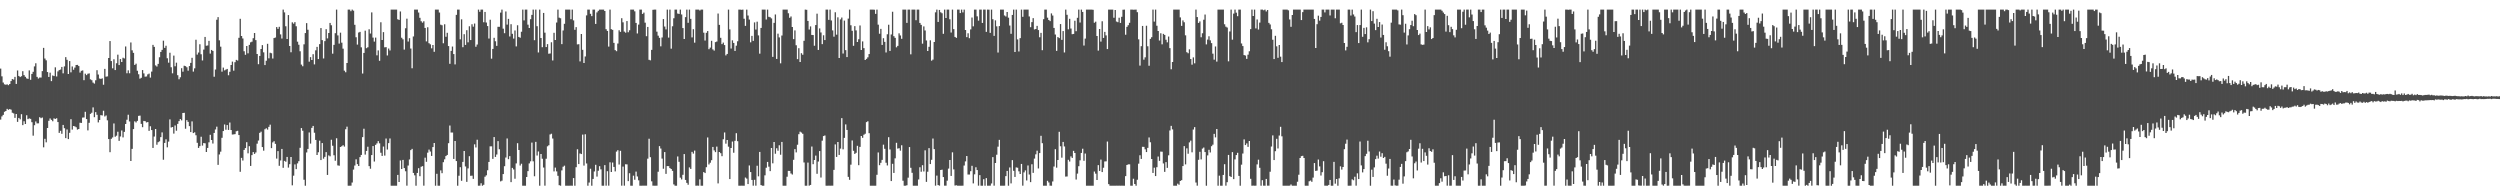 <?xml version="1.0" encoding="UTF-8"?>
<svg xmlns="http://www.w3.org/2000/svg" width="1920" height="150">
  <path d="M0 52.686h1v39.169H0zM1 58.604h1v30.770H1zM2 63.372h1v24.858H2zM3 64.780h1v21.086H3zM4 65.097h1v20.135H4zM5 64.758h1v18.840H5zM6 65.408h1v18.920H6zM7 64.496h1v19.245H7zM8 62.270h1v21.941H8zM9 60.736h1v25.856H9zM10 61.147h1v25.947H10zM11 59.048h1v31.473H11zM12 64.486h1v23.052H12zM13 54.112h1v39.507H13zM14 58.316h1v32.246H14zM15 59.165h1v32.471H15zM16 58.539h1v29.152H16zM17 54.687h1v41.423H17zM18 57.704h1v35.425H18zM19 59.005h1v36.212H19zM20 60.194h1v28.352H20zM21 60.557h1v30.924H21zM22 54.062h1v36.874H22zM23 61.307h1v29.980H23zM24 56.801h1v37.048H24zM25 55.161h1v49.046H25zM26 50.975h1v45.203H26zM27 48.597h1v44.671H27zM28 59.017h1v35.739H28zM29 60.325h1v34.385H29zM30 59.534h1v30.491H30zM31 59.529h1v31.242H31zM32 54.638h1v35.633H32zM33 36.764h1v76.366H33zM34 44.940h1v61.648H34zM35 46.357h1v62.979H35zM36 55.343h1v42.957H36zM37 59.107h1v33.675H37zM38 55.803h1v35.164H38zM39 62.326h1v29.717H39zM40 57.981h1v35.173H40zM41 58.439h1v32.486H41zM42 51.717h1v39.605H42zM43 58.735h1v32.093H43zM44 54.832h1v38.908H44zM45 53.804h1v48.226H45zM46 53.413h1v47.018H46zM47 51.419h1v51.326H47zM48 56.309h1v39.655H48zM49 50.994h1v47.463H49zM50 43.900h1v62.179H50zM51 45.946h1v53.471H51zM52 56.837h1v49.991H52zM53 46.888h1v55.098H53zM54 55.529h1v36.035H54zM55 51.040h1v48.476H55zM56 53.543h1v43.205H56zM57 51.928h1v45.137H57zM58 49.923h1v47.806H58zM59 49.801h1v49.734H59zM60 50.729h1v48.336H60zM61 55.757h1v38.491H61zM62 54.385h1v40.037H62zM63 54.087h1v36.239H63zM64 61.594h1v28.599H64zM65 56.588h1v29.288H65zM66 57.726h1v33.723H66zM67 56.616h1v43.532H67zM68 56.358h1v37.961H68zM69 60.937h1v26.513H69zM70 61.592h1v24.963H70zM71 63.456h1v19.025H71zM72 64.201h1v25.826H72zM73 61.666h1v24.453H73zM74 53.924h1v34.241H74zM75 57.259h1v36.746H75zM76 60.335h1v31.823H76zM77 60.626h1v27.777H77zM78 60.179h1v28.519H78zM79 65.060h1v19.964H79zM80 52.902h1v36.549H80zM81 58.880h1v29.782H81zM82 58.684h1v33.733H82zM83 44.551h1v62.230H83zM84 31.537h1v85.345H84zM85 46.890h1v59.693H85zM86 52.472h1v53.106H86zM87 45.503h1v49.343H87zM88 53.799h1v51.209H88zM89 48.566h1v55.602H89zM90 41.961h1v59.215H90zM91 49.947h1v58.248H91zM92 45.354h1v59.467H92zM93 47.615h1v52.594H93zM94 44.323h1v61.191H94zM95 44.885h1v56.393H95zM96 35.668h1v59.588H96zM97 56.283h1v35.691H97zM98 54.038h1v34.058H98zM99 56.276h1v37.024H99zM100 32.595h1v91.035H100zM101 38.672h1v75.634H101zM102 40.579h1v58.570H102zM103 49.876h1v43.325H103zM104 48.883h1v45.154H104zM105 54.336h1v38.476H105zM106 57.019h1v31.961H106zM107 60.416h1v28.386H107zM108 59.754h1v35.379H108zM109 53.835h1v43.878H109zM110 56.362h1v36.537H110zM111 58.900h1v34.198H111zM112 58.721h1v35.354H112zM113 57.149h1v36.620H113zM114 56.550h1v43.957H114zM115 59.601h1v37.386H115zM116 54.988h1v44.924H116zM117 34.443h1v79.151H117zM118 36.018h1v68.814H118zM119 50.202h1v48.852H119zM120 51.115h1v60.030H120zM121 49.035h1v60.165H121zM122 43.982h1v64.575H122zM123 39.905h1v65.398H123zM124 38.300h1v63.374H124zM125 31.248h1v91.433H125zM126 36.744h1v73.016H126zM127 35.120h1v71.908H127zM128 44.766h1v68.394H128zM129 48.137h1v60.591H129zM130 40.514h1v51.186H130zM131 51.654h1v46.279H131zM132 56.315h1v41.202H132zM133 42.710h1v59.895H133zM134 50.883h1v45.469H134zM135 48.120h1v52.287H135zM136 57.736h1v37.377H136zM137 60.866h1v32.146H137zM138 59.317h1v32.125H138zM139 52.366h1v40.104H139zM140 55.031h1v31.728H140zM141 50.476h1v36.165H141zM142 50.782h1v48.094H142zM143 51.649h1v40.615H143zM144 54.288h1v39.328H144zM145 50.735h1v46.127H145zM146 48.284h1v53.143H146zM147 44.366h1v48.883H147zM148 54.981h1v47.212H148zM149 52.489h1v49.135H149zM150 30.520h1v73.357H150zM151 41.920h1v67.755H151zM152 40.349h1v73.282H152zM153 34.012h1v78.239H153zM154 41.691h1v63.307H154zM155 46.433h1v65.407H155zM156 38.114h1v71.767H156zM157 28.371h1v81.684H157zM158 35.114h1v81.636H158zM159 34.895h1v78.739H159zM160 31.383h1v77.941H160zM161 41.172h1v62.343H161zM162 38.343h1v69.159H162zM163 39.103h1v71.129H163zM164 58.921h1v43.175H164zM165 53.426h1v45.994H165zM166 15.167h1v82.128H166zM167 13.165h1v113.442H167zM168 30.980h1v87.669H168zM169 35.824h1v80.649H169zM170 55.033h1v50.790H170zM171 51.936h1v48.740H171zM172 54.042h1v41.542H172zM173 53.454h1v46.167H173zM174 52.952h1v43.097H174zM175 57.809h1v41.982H175zM176 55.119h1v39.007H176zM177 49.925h1v49.932H177zM178 47.307h1v56.028H178zM179 54.278h1v48.951H179zM180 47.783h1v55.251H180zM181 45.989h1v54.828H181zM182 46.483h1v53.975H182zM183 29.045h1v74.705H183zM184 14.462h1v117.505H184zM185 27.636h1v93.607H185zM186 29.562h1v93.706H186zM187 39.352h1v75.773H187zM188 42.065h1v71.656H188zM189 35.330h1v73.892H189zM190 40.965h1v76.778H190zM191 34.456h1v77.813H191zM192 32.486h1v94.947H192zM193 32.000h1v87.138H193zM194 29.355h1v87.447H194zM195 25.329h1v92.908H195zM196 30.807h1v86.265H196zM197 41.457h1v68.901H197zM198 49.284h1v58.629H198zM199 42.938h1v59.080H199zM200 37.621h1v63.509H200zM201 34.670h1v78.272H201zM202 40.188h1v75.539H202zM203 49.971h1v49.280H203zM204 46.635h1v51.896H204zM205 33.626h1v65.885H205zM206 44.817h1v52.606H206zM207 40.516h1v55.253H207zM208 40.912h1v72.879H208zM209 44.967h1v64.389H209zM210 29.226h1v79.228H210zM211 28.814h1v81.657H211zM212 20.778h1v101.025H212zM213 22.173h1v93.876H213zM214 20.575h1v106.750H214zM215 26.396h1v96.845H215zM216 29.617h1v84.767H216zM217 7.382h1v121.501H217zM218 9.513h1v114.041H218zM219 20.147h1v104.049H219zM220 29.968h1v90.552H220zM221 11.573h1v117.124H221zM222 35.305h1v90.806H222zM223 40.119h1v80.442H223zM224 17.170h1v125.157H224zM225 18.164h1v116.754H225zM226 16.999h1v109.235H226zM227 20.162h1v109.725H227zM228 31.978h1v93.537H228zM229 34.331h1v89.461H229zM230 39.351h1v74.181H230zM231 49.629h1v48.714H231zM232 50.880h1v49.533H232zM233 34.063h1v103.995H233zM234 25.373h1v117.245H234zM235 17.790h1v99.308H235zM236 22.847h1v91.544H236zM237 47.354h1v54.359H237zM238 43.869h1v66.435H238zM239 46.097h1v52.092H239zM240 41.619h1v55.123H240zM241 49.446h1v52.478H241zM242 38.657h1v68.798H242zM243 35.994h1v83.058H243zM244 45.339h1v71.602H244zM245 33.914h1v74.094H245zM246 21.572h1v101.368H246zM247 30.819h1v79.031H247zM248 44.882h1v76.989H248zM249 31.613h1v88.885H249zM250 22.449h1v94.413H250zM251 29.508h1v104.866H251zM252 25.365h1v94.001H252zM253 17.612h1v102.465H253zM254 19.399h1v87.928H254zM255 41.223h1v70.704H255zM256 34.451h1v84.796H256zM257 25.504h1v97.925H257zM258 7.382h1v98.797H258zM259 27.201h1v99.820H259zM260 33.485h1v93.805H260zM261 25.106h1v87.770H261zM262 32.764h1v79.562H262zM263 37.388h1v74.133H263zM264 54.294h1v58.311H264zM265 55.485h1v43.794H265zM266 48.390h1v48.882H266zM267 7.382h1v135.236H267zM268 7.382h1v135.236H268zM269 8.619h1v133.999H269zM270 7.382h1v132.812H270zM271 8.213h1v122.017H271zM272 19.068h1v108.086H272zM273 28.637h1v93.713H273zM274 34.271h1v91.790H274zM275 24.969h1v102.511H275zM276 24.483h1v96.171H276zM277 36.349h1v82.659H277zM278 56.495h1v48.812H278zM279 40.671h1v58.195H279zM280 23.532h1v95.225H280zM281 37.017h1v78.887H281zM282 36.285h1v76.415H282zM283 22.466h1v105.103H283zM284 25.728h1v103.856H284zM285 9.504h1v109.594H285zM286 28.871h1v83.310H286zM287 31.959h1v92.083H287zM288 28.902h1v82.343H288zM289 42.513h1v67.600H289zM290 38.702h1v69.692H290zM291 46.674h1v63.388H291zM292 17.121h1v100.179H292zM293 30.698h1v89.037H293zM294 24.689h1v87.823H294zM295 36.336h1v83.141H295zM296 36.210h1v70.202H296zM297 42.579h1v72.274H297zM298 37.262h1v72.667H298zM299 38.777h1v67.540H299zM300 7.382h1v135.236H300zM301 7.382h1v135.236H301zM302 7.382h1v135.236H302zM303 7.382h1v135.236H303zM304 7.382h1v135.236H304zM305 14.791h1v119.533H305zM306 15.298h1v124.485H306zM307 8.790h1v114.465H307zM308 28.991h1v100.815H308zM309 30.193h1v92.611H309zM310 38.074h1v91.011H310zM311 21.693h1v109.843H311zM312 14.326h1v128.292H312zM313 31.895h1v95.227H313zM314 29.334h1v93.125H314zM315 37.281h1v78.030H315zM316 52.449h1v61.893H316zM317 27.982h1v104.856H317zM318 7.382h1v127.274H318zM319 7.382h1v135.236H319zM320 7.382h1v125.421H320zM321 9.622h1v119.536H321zM322 13.671h1v121.646H322zM323 16.329h1v111.698H323zM324 17.426h1v110.174H324zM325 16.327h1v126.291H325zM326 21.476h1v99.589H326zM327 31.777h1v92.496H327zM328 20.925h1v96.336H328zM329 33.191h1v81.727H329zM330 34.046h1v82.326H330zM331 37.124h1v82.647H331zM332 34.579h1v78.344H332zM333 39.788h1v70.043H333zM334 7.382h1v135.236H334zM335 7.382h1v126.094H335zM336 7.382h1v135.236H336zM337 9.620h1v132.998H337zM338 18.921h1v111.938H338zM339 19.399h1v113.642H339zM340 33.203h1v91.375H340zM341 18.636h1v103.729H341zM342 28.235h1v91.621H342zM343 25.182h1v93.826H343zM344 35.395h1v74.595H344zM345 49.024h1v47.386H345zM346 39.090h1v62.718H346zM347 35.754h1v66.025H347zM348 41.507h1v80.544H348zM349 49.464h1v58.806H349zM350 11.394h1v112.316H350zM351 7.382h1v135.236H351zM352 7.382h1v127.580H352zM353 30.197h1v98.187H353zM354 14.864h1v123.967H354zM355 36.268h1v88.072H355zM356 26.256h1v89.697H356zM357 34.530h1v93.300H357zM358 23.200h1v116.490H358zM359 32.522h1v96.783H359zM360 20.162h1v99.789H360zM361 30.781h1v104.220H361zM362 18.645h1v116.283H362zM363 20.505h1v116.861H363zM364 18.089h1v92.767H364zM365 35.890h1v77.379H365zM366 34.192h1v73.142H366zM367 7.382h1v135.236H367zM368 9.046h1v133.572H368zM369 7.382h1v133.380H369zM370 7.382h1v135.236H370zM371 17.083h1v124.855H371zM372 9.174h1v126.547H372zM373 17.315h1v117.364H373zM374 19.996h1v110.751H374zM375 29.594h1v94.758H375zM376 15.136h1v97.239H376zM377 45.032h1v67.359H377zM378 37.583h1v84.439H378zM379 29.031h1v76.251H379zM380 31.713h1v88.815H380zM381 35.214h1v83.486H381zM382 20.584h1v87.831H382zM383 20.607h1v94.009H383zM384 9.660h1v129.658H384zM385 7.382h1v131.365H385zM386 22.024h1v111.659H386zM387 25.520h1v102.122H387zM388 8.827h1v112.137H388zM389 18.918h1v87.440H389zM390 14.480h1v107.789H390zM391 28.024h1v91.905H391zM392 18.563h1v121.338H392zM393 25.969h1v102.978H393zM394 29.649h1v100.502H394zM395 23.409h1v113.856H395zM396 35.616h1v89.883H396zM397 19.386h1v90.589H397zM398 28.341h1v86.857H398zM399 28.969h1v98.135H399zM400 24.349h1v101.408H400zM401 7.382h1v135.236H401zM402 15.653h1v126.965H402zM403 7.382h1v135.236H403zM404 7.382h1v128.551H404zM405 18.942h1v112.493H405zM406 21.504h1v103.995H406zM407 14.736h1v109.189H407zM408 11.414h1v98.124H408zM409 7.382h1v116.525H409zM410 30.869h1v104.513H410zM411 7.382h1v101.581H411zM412 20.100h1v99.357H412zM413 40.280h1v76.050H413zM414 7.382h1v135.236H414zM415 29.179h1v89.088H415zM416 36.265h1v85.642H416zM417 9.921h1v118.738H417zM418 25.089h1v117.529H418zM419 36.151h1v85.743H419zM420 33.879h1v78.518H420zM421 41.243h1v70.304H421zM422 41.083h1v62.209H422zM423 32.475h1v70.218H423zM424 46.457h1v59.962H424zM425 25.201h1v106.423H425zM426 30.733h1v97.979H426zM427 17.296h1v114.362H427zM428 7.382h1v127.634H428zM429 13.591h1v128.626H429zM430 14.048h1v128.570H430zM431 33.900h1v96.971H431zM432 23.393h1v104.644H432zM433 18.268h1v108.968H433zM434 7.382h1v135.236H434zM435 7.382h1v135.236H435zM436 7.382h1v135.236H436zM437 7.382h1v135.236H437zM438 14.755h1v127.863H438zM439 7.382h1v135.236H439zM440 15.650h1v121.109H440zM441 22.889h1v119.729H441zM442 20.822h1v107.577H442zM443 34.113h1v80.532H443zM444 33.920h1v92.060H444zM445 47.139h1v70.700H445zM446 26.120h1v92.183H446zM447 38.236h1v65.131H447zM448 48.359h1v78.839H448zM449 43.368h1v59.726H449zM450 11.823h1v113.737H450zM451 7.382h1v135.236H451zM452 7.382h1v132.823H452zM453 10.621h1v118.960H453zM454 12.380h1v130.238H454zM455 7.382h1v130.042H455zM456 7.382h1v124.306H456zM457 18.365h1v108.194H457zM458 9.512h1v126.136H458zM459 8.288h1v122.815H459zM460 7.382h1v120.271H460zM461 7.382h1v122.678H461zM462 7.382h1v135.236H462zM463 7.382h1v135.236H463zM464 8.442h1v118.362H464zM465 22.441h1v120.176H465zM466 23.761h1v107.717H466zM467 35.766h1v106.852H467zM468 7.382h1v117.284H468zM469 22.423h1v109.695H469zM470 22.945h1v101.888H470zM471 32.939h1v95.257H471zM472 38.491h1v93.151H472zM473 39.312h1v77.097H473zM474 33.447h1v81.884H474zM475 23.269h1v103.072H475zM476 24.496h1v91.317H476zM477 13.963h1v128.655H477zM478 17.141h1v110.821H478zM479 24.281h1v118.336H479zM480 25.082h1v101.086H480zM481 16.164h1v110.106H481zM482 24.791h1v114.312H482zM483 23.225h1v109.817H483zM484 7.382h1v135.236H484zM485 7.382h1v135.236H485zM486 7.382h1v127.516H486zM487 8.695h1v129.320H487zM488 17.610h1v114.183H488zM489 25.716h1v109.828H489zM490 18.915h1v119.574H490zM491 7.382h1v135.236H491zM492 7.382h1v135.236H492zM493 10.716h1v131.902H493zM494 9.670h1v132.948H494zM495 17.430h1v125.188H495zM496 27.826h1v114.791H496zM497 20.663h1v101.204H497zM498 45.926h1v60.640H498zM499 46.337h1v74.396H499zM500 38.275h1v100.995H500zM501 7.545h1v135.073H501zM502 7.382h1v135.236H502zM503 7.382h1v135.236H503zM504 24.346h1v118.272H504zM505 27.379h1v104.521H505zM506 29.084h1v83.158H506zM507 35.586h1v78.468H507zM508 28.748h1v93.048H508zM509 14.619h1v114.985H509zM510 20.352h1v96.457H510zM511 22.558h1v110.953H511zM512 7.382h1v120.165H512zM513 28.863h1v98.717H513zM514 7.382h1v121.674H514zM515 37.401h1v92.403H515zM516 20.161h1v111.042H516zM517 14.017h1v127.605H517zM518 7.382h1v135.236H518zM519 7.382h1v135.236H519zM520 10.375h1v109.812H520zM521 10.700h1v113.549H521zM522 7.382h1v129.080H522zM523 11.090h1v126.764H523zM524 21.547h1v112.717H524zM525 29.949h1v88.394H525zM526 13.152h1v125.016H526zM527 7.382h1v133.050H527zM528 17.517h1v124.339H528zM529 7.382h1v121.173H529zM530 14.514h1v115.233H530zM531 28.731h1v87.883H531zM532 22.449h1v95.493H532zM533 32.751h1v82.890H533zM534 7.382h1v135.236H534zM535 7.382h1v135.173H535zM536 7.382h1v135.236H536zM537 8.024h1v129.709H537zM538 7.382h1v135.236H538zM539 7.382h1v135.236H539zM540 25.064h1v107.061H540zM541 31.155h1v101.755H541zM542 25.197h1v103.190H542zM543 23.869h1v81.704H543zM544 37.760h1v88.569H544zM545 36.557h1v88.397H545zM546 31.360h1v91.675H546zM547 37.947h1v74.875H547zM548 38.866h1v76.660H548zM549 32.376h1v84.475H549zM550 31.875h1v80.697H550zM551 10.401h1v130.473H551zM552 19.116h1v97.602H552zM553 29.035h1v88.620H553zM554 33.880h1v86.095H554zM555 32.713h1v74.250H555zM556 34.616h1v67.141H556zM557 42.557h1v67.757H557zM558 41.405h1v66.139H558zM559 7.382h1v105.248H559zM560 22.572h1v114.974H560zM561 37.262h1v76.382H561zM562 30.987h1v77.734H562zM563 32.991h1v84.327H563zM564 39.112h1v69.025H564zM565 35.082h1v67.203H565zM566 31.673h1v76.745H566zM567 7.382h1v135.236H567zM568 7.382h1v135.236H568zM569 7.504h1v135.114H569zM570 7.382h1v135.236H570zM571 14.378h1v128.240H571zM572 19.883h1v116.452H572zM573 7.382h1v129.798H573zM574 11.951h1v129.409H574zM575 15.051h1v112.005H575zM576 32.511h1v99.657H576zM577 27.560h1v110.646H577zM578 31.405h1v111.213H578zM579 17.202h1v120.863H579zM580 22.657h1v119.961H580zM581 16.629h1v110.659H581zM582 27.193h1v108.208H582zM583 41.216h1v75.467H583zM584 21.474h1v120.647H584zM585 7.382h1v135.236H585zM586 7.382h1v135.236H586zM587 7.382h1v127.259H587zM588 15.013h1v113.785H588zM589 7.382h1v116.972H589zM590 12.897h1v115.084H590zM591 13.280h1v118.168H591zM592 14.115h1v99.532H592zM593 43.676h1v81.768H593zM594 17.585h1v91.447H594zM595 11.122h1v106.959H595zM596 45.280h1v68.572H596zM597 25.868h1v89.871H597zM598 28.724h1v82.864H598zM599 48.647h1v70.181H599zM600 27.270h1v81.733H600zM601 7.382h1v135.236H601zM602 7.382h1v135.236H602zM603 7.382h1v135.236H603zM604 7.382h1v128.364H604zM605 10.189h1v121.033H605zM606 13.670h1v117.618H606zM607 12.669h1v120.541H607zM608 20.760h1v113.307H608zM609 30.050h1v92.665H609zM610 23.324h1v91.203H610zM611 34.749h1v82.284H611zM612 45.397h1v65.775H612zM613 37.034h1v66.056H613zM614 47.627h1v53.505H614zM615 40.861h1v60.905H615zM616 42.029h1v60.749H616zM617 31.324h1v93.425H617zM618 7.382h1v135.236H618zM619 7.538h1v135.080H619zM620 16.070h1v108.784H620zM621 22.659h1v119.959H621zM622 20.250h1v121.778H622zM623 26.846h1v85.707H623zM624 26.927h1v99.192H624zM625 35.131h1v87.754H625zM626 19.235h1v100.258H626zM627 10.501h1v122.963H627zM628 38.328h1v85.721H628zM629 21.814h1v94.186H629zM630 24.914h1v111.424H630zM631 33.894h1v74.139H631zM632 27.070h1v77.424H632zM633 30.766h1v73.292H633zM634 7.382h1v135.236H634zM635 7.382h1v135.236H635zM636 15.270h1v127.347H636zM637 7.382h1v135.236H637zM638 15.699h1v126.918H638zM639 23.340h1v119.278H639zM640 28.154h1v102.308H640zM641 9.437h1v101.484H641zM642 26.604h1v93.918H642zM643 13.296h1v95.774H643zM644 44.548h1v74.452H644zM645 14.904h1v99.213H645zM646 13.484h1v77.227H646zM647 41.121h1v73.559H647zM648 15.842h1v90.061H648zM649 38.493h1v57.042H649zM650 43.851h1v55.922H650zM651 14.306h1v121.515H651zM652 7.382h1v130.685H652zM653 19.389h1v107.099H653zM654 23.677h1v84.213H654zM655 35.168h1v80.629H655zM656 20.075h1v98.139H656zM657 23.343h1v93.985H657zM658 32.240h1v79.713H658zM659 30.149h1v96.717H659zM660 19.569h1v93.207H660zM661 38.416h1v66.053H661zM662 31.807h1v74.046H662zM663 36.961h1v66.509H663zM664 46.090h1v56.602H664zM665 45.229h1v48.592H665zM666 44.042h1v49.083H666zM667 41.523h1v60.790H667zM668 7.382h1v135.236H668zM669 7.382h1v135.236H669zM670 7.382h1v135.236H670zM671 7.496h1v135.122H671zM672 10.664h1v131.954H672zM673 7.382h1v126.864H673zM674 18.946h1v98.144H674zM675 25.932h1v100.934H675zM676 22.165h1v102.862H676zM677 34.509h1v88.283H677zM678 29.313h1v81.801H678zM679 32.149h1v82.113H679zM680 40.269h1v84.725H680zM681 26.307h1v100.762H681zM682 19.001h1v86.380H682zM683 39.092h1v75.712H683zM684 26.488h1v112.572H684zM685 8.997h1v116.820H685zM686 27.795h1v105.015H686zM687 29.078h1v92.538H687zM688 36.366h1v73.281H688zM689 35.203h1v78.930H689zM690 25.582h1v88.244H690zM691 27.222h1v88.494H691zM692 29.814h1v81.753H692zM693 7.382h1v131.445H693zM694 7.382h1v135.236H694zM695 7.382h1v135.236H695zM696 17.541h1v124.726H696zM697 7.382h1v129.069H697zM698 7.382h1v105.545H698zM699 41.747h1v87.099H699zM700 7.382h1v125.322H700zM701 7.382h1v135.236H701zM702 7.382h1v135.236H702zM703 15.506h1v127.112H703zM704 7.382h1v135.236H704zM705 7.382h1v130.459H705zM706 17.633h1v110.846H706zM707 19.120h1v112.794H707zM708 33.553h1v93.300H708zM709 20.273h1v111.400H709zM710 23.377h1v92.086H710zM711 31.074h1v108.586H711zM712 39.161h1v92.731H712zM713 35.954h1v77.808H713zM714 30.977h1v95.026H714zM715 46.604h1v76.108H715zM716 45.762h1v60.654H716zM717 32.257h1v82.267H717zM718 9.471h1v133.147H718zM719 7.382h1v127.468H719zM720 16.846h1v125.298H720zM721 7.636h1v134.982H721zM722 9.430h1v121.112H722zM723 10.166h1v120.156H723zM724 25.981h1v110.017H724zM725 7.382h1v135.195H725zM726 13.827h1v128.791H726zM727 7.382h1v131.348H727zM728 7.382h1v122.127H728zM729 14.817h1v108.083H729zM730 24.991h1v110.103H730zM731 7.382h1v109.596H731zM732 22.368h1v107.731H732zM733 28.389h1v114.076H733zM734 29.095h1v113.188H734zM735 7.382h1v135.236H735zM736 7.382h1v135.236H736zM737 10.028h1v132.590H737zM738 7.382h1v135.236H738zM739 9.528h1v133.090H739zM740 7.382h1v119.773H740zM741 23.030h1v100.914H741zM742 28.502h1v91.331H742zM743 25.565h1v108.497H743zM744 29.320h1v104.699H744zM745 22.571h1v108.896H745zM746 13.448h1v113.900H746zM747 20.218h1v120.636H747zM748 7.382h1v126.508H748zM749 7.382h1v121.074H749zM750 12.564h1v118.052H750zM751 15.855h1v126.763H751zM752 7.382h1v127.132H752zM753 7.382h1v135.236H753zM754 17.633h1v124.985H754zM755 7.382h1v130.246H755zM756 7.382h1v135.236H756zM757 24.491h1v112.310H757zM758 7.382h1v135.236H758zM759 7.424h1v135.194H759zM760 25.245h1v117.372H760zM761 7.382h1v133.511H761zM762 14.746h1v105.920H762zM763 27.534h1v115.084H763zM764 15.604h1v109.567H764zM765 20.199h1v98.617H765zM766 40.321h1v72.336H766zM767 20.042h1v87.360H767zM768 7.382h1v135.236H768zM769 7.382h1v135.236H769zM770 7.382h1v135.236H770zM771 11.892h1v130.726H771zM772 12.620h1v122.656H772zM773 9.214h1v122.072H773zM774 13.589h1v129.029H774zM775 19.619h1v109.008H775zM776 25.956h1v114.880H776zM777 11.469h1v111.528H777zM778 7.382h1v123.812H778zM779 39.931h1v95.939H779zM780 7.382h1v121.205H780zM781 30.246h1v98.598H781zM782 39.532h1v92.051H782zM783 29.289h1v104.324H783zM784 7.382h1v118.542H784zM785 12.886h1v129.732H785zM786 7.382h1v125.006H786zM787 7.382h1v123.462H787zM788 7.382h1v131.197H788zM789 7.382h1v119.707H789zM790 12.654h1v121.409H790zM791 20.888h1v118.975H791zM792 16.977h1v109.164H792zM793 13.914h1v118.864H793zM794 22.616h1v99.178H794zM795 22.294h1v96.244H795zM796 19.844h1v95.860H796zM797 23.097h1v106.285H797zM798 28.609h1v88.936H798zM799 25.249h1v79.069H799zM800 38.559h1v71.398H800zM801 14.756h1v127.862H801zM802 7.382h1v135.236H802zM803 7.382h1v135.236H803zM804 13.580h1v125.264H804zM805 15.378h1v124.768H805zM806 16.237h1v126.381H806zM807 10.280h1v132.338H807zM808 11.956h1v127.391H808zM809 21.449h1v106.437H809zM810 26.512h1v88.084H810zM811 39.064h1v89.712H811zM812 28.445h1v94.435H812zM813 29.273h1v71.950H813zM814 18.490h1v93.840H814zM815 30.634h1v90.471H815zM816 23.851h1v85.159H816zM817 40.273h1v72.205H817zM818 7.382h1v128.239H818zM819 11.389h1v124.141H819zM820 22.515h1v100.236H820zM821 14.422h1v109.610H821zM822 21.938h1v98.168H822zM823 26.259h1v95.034H823zM824 26.051h1v89.827H824zM825 15.913h1v101.614H825zM826 23.954h1v113.944H826zM827 13.674h1v119.672H827zM828 7.382h1v120.271H828zM829 17.291h1v105.836H829zM830 7.382h1v110.076H830zM831 9.172h1v105.031H831zM832 34.985h1v88.524H832zM833 29.670h1v88.235H833zM834 7.382h1v135.236H834zM835 7.382h1v135.236H835zM836 7.382h1v135.236H836zM837 7.382h1v135.236H837zM838 7.382h1v135.236H838zM839 7.508h1v135.110H839zM840 17.477h1v114.270H840zM841 16.625h1v116.755H841zM842 27.634h1v110.590H842zM843 38.874h1v87.961H843zM844 22.279h1v108.974H844zM845 31.957h1v90.609H845zM846 16.314h1v115.853H846zM847 29.144h1v99.665H847zM848 24.493h1v99.517H848zM849 27.211h1v96.708H849zM850 37.664h1v71.057H850zM851 7.382h1v134.046H851zM852 7.382h1v135.236H852zM853 7.382h1v135.236H853zM854 7.382h1v135.236H854zM855 13.628h1v128.990H855zM856 7.667h1v134.951H856zM857 16.535h1v126.082H857zM858 17.054h1v125.564H858zM859 13.617h1v129.001H859zM860 17.597h1v125.021H860zM861 12.903h1v129.715H861zM862 7.484h1v135.134H862zM863 7.382h1v135.236H863zM864 26.697h1v108.577H864zM865 20.634h1v106.092H865zM866 19.359h1v106.831H866zM867 17.495h1v108.735H867zM868 7.382h1v135.236H868zM869 7.382h1v135.236H869zM870 7.499h1v129.780H870zM871 7.406h1v133.897H871zM872 7.382h1v135.236H872zM873 9.387h1v128.625H873zM874 30.191h1v95.498H874zM875 50.371h1v68.881H875zM876 35.501h1v86.568H876zM877 19.907h1v92.849H877zM878 45.803h1v66.973H878zM879 44.030h1v70.668H879zM880 19.777h1v97.008H880zM881 35.550h1v78.032H881zM882 50.497h1v55.068H882zM883 29.825h1v79.424H883zM884 28.544h1v93.546H884zM885 7.382h1v125.434H885zM886 16.606h1v112.183H886zM887 7.382h1v127.834H887zM888 19.785h1v108.602H888zM889 23.806h1v96.427H889zM890 31.148h1v92.391H890zM891 25.567h1v90.885H891zM892 34.023h1v82.533H892zM893 25.988h1v99.540H893zM894 26.820h1v105.172H894zM895 30.492h1v94.047H895zM896 32.531h1v96.371H896zM897 28.038h1v91.268H897zM898 36.970h1v63.222H898zM899 53.193h1v43.463H899zM900 47.628h1v51.753H900zM901 7.382h1v135.236H901zM902 7.382h1v135.236H902zM903 7.382h1v135.236H903zM904 7.382h1v133.689H904zM905 7.382h1v134.485H905zM906 13.350h1v125.586H906zM907 19.865h1v118.518H907zM908 15.659h1v111.891H908zM909 17.111h1v95.115H909zM910 27.147h1v99.111H910zM911 40.064h1v73.846H911zM912 40.916h1v77.165H912zM913 37.867h1v71.491H913zM914 45.333h1v62.671H914zM915 49.686h1v67.285H915zM916 44.074h1v55.407H916zM917 48.656h1v48.973H917zM918 7.382h1v132.810H918zM919 13.120h1v129.498H919zM920 17.605h1v105.130H920zM921 16.456h1v100.152H921zM922 28.614h1v93.789H922zM923 25.532h1v88.592H923zM924 15.169h1v98.125H924zM925 11.142h1v105.651H925zM926 34.121h1v108.497H926zM927 30.420h1v88.909H927zM928 27.827h1v87.234H928zM929 30.982h1v86.116H929zM930 33.113h1v79.173H930zM931 41.238h1v69.886H931zM932 45.848h1v56.953H932zM933 35.685h1v69.860H933zM934 47.285h1v51.802H934zM935 7.382h1v135.236H935zM936 7.382h1v127.521H936zM937 7.382h1v135.236H937zM938 7.382h1v135.236H938zM939 7.382h1v126.987H939zM940 18.627h1v107.478H940zM941 20.488h1v122.130H941zM942 21.143h1v118.785H942zM943 47.097h1v71.915H943zM944 24.140h1v111.147H944zM945 7.382h1v128.553H945zM946 30.442h1v86.387H946zM947 10.466h1v127.129H947zM948 7.382h1v115.025H948zM949 9.736h1v109.347H949zM950 12.443h1v104.914H950zM951 7.382h1v127.709H951zM952 7.382h1v135.236H952zM953 33.376h1v93.110H953zM954 35.364h1v82.542H954zM955 42.292h1v64.788H955zM956 42.641h1v68.773H956zM957 45.230h1v64.910H957zM958 41.991h1v70.791H958zM959 39.392h1v68.887H959zM960 22.396h1v114.899H960zM961 7.382h1v135.236H961zM962 12.270h1v130.257H962zM963 7.382h1v135.236H963zM964 21.802h1v120.816H964zM965 14.962h1v111.313H965zM966 22.687h1v99.947H966zM967 17.375h1v111.489H967zM968 7.382h1v135.236H968zM969 7.382h1v130.991H969zM970 7.885h1v134.733H970zM971 7.382h1v135.236H971zM972 8.789h1v128.610H972zM973 7.662h1v134.956H973zM974 17.551h1v125.067H974zM975 18.796h1v113.088H975zM976 22.487h1v90.046H976zM977 30.527h1v73.463H977zM978 45.352h1v77.576H978zM979 27.484h1v88.662H979zM980 35.607h1v70.967H980zM981 44.415h1v69.616H981zM982 34.562h1v69.524H982zM983 43.542h1v53.838H983zM984 47.660h1v57.058H984zM985 7.382h1v135.236H985zM986 7.382h1v135.236H986zM987 7.382h1v135.236H987zM988 7.382h1v135.236H988zM989 7.943h1v134.675H989zM990 14.931h1v127.687H990zM991 20.606h1v121.040H991zM992 11.537h1v131.081H992zM993 7.382h1v135.236H993zM994 7.382h1v135.236H994zM995 7.382h1v135.236H995zM996 7.382h1v132.184H996zM997 7.382h1v126.834H997zM998 7.382h1v113.963H998zM999 15.401h1v104.495H999zM1000 9.312h1v110.349H1000zM1001 7.382h1v113.985H1001zM1002 7.382h1v135.236H1002zM1003 7.382h1v135.236H1003zM1004 7.382h1v135.236H1004zM1005 7.382h1v131.839H1005zM1006 7.382h1v131.247H1006zM1007 7.382h1v132.249H1007zM1008 7.382h1v129.033H1008zM1009 14.565h1v110.685H1009zM1010 36.847h1v94.454H1010zM1011 18.579h1v112.468H1011zM1012 12.039h1v110.494H1012zM1013 15.876h1v111.939H1013zM1014 13.021h1v121.803H1014zM1015 7.382h1v124.868H1015zM1016 7.382h1v116.429H1016zM1017 9.517h1v133.101H1017zM1018 7.382h1v135.236H1018zM1019 7.382h1v135.236H1019zM1020 7.382h1v134.639H1020zM1021 11.882h1v126.301H1021zM1022 7.382h1v135.236H1022zM1023 7.382h1v135.236H1023zM1024 7.382h1v116.938H1024zM1025 14.027h1v127.046H1025zM1026 7.382h1v130.078H1026zM1027 7.382h1v135.236H1027zM1028 7.382h1v129.597H1028zM1029 17.912h1v109.856H1029zM1030 17.440h1v112.834H1030zM1031 19.192h1v109.051H1031zM1032 33.015h1v81.558H1032zM1033 38.684h1v71.699H1033zM1034 35.952h1v71.270H1034zM1035 7.382h1v135.236H1035zM1036 7.382h1v135.236H1036zM1037 11.922h1v130.696H1037zM1038 7.382h1v130.369H1038zM1039 11.111h1v127.333H1039zM1040 12.705h1v123.008H1040zM1041 24.703h1v117.915H1041zM1042 19.243h1v113.852H1042zM1043 33.081h1v104.441H1043zM1044 19.238h1v89.451H1044zM1045 7.382h1v119.647H1045zM1046 28.242h1v104.178H1046zM1047 21.421h1v108.444H1047zM1048 26.159h1v93.762H1048zM1049 21.000h1v97.102H1049zM1050 32.508h1v75.595H1050zM1051 30.084h1v86.252H1051zM1052 7.382h1v135.236H1052zM1053 16.169h1v114.122H1053zM1054 8.606h1v127.288H1054zM1055 18.121h1v110.447H1055zM1056 23.129h1v99.079H1056zM1057 14.432h1v105.125H1057zM1058 20.736h1v101.081H1058zM1059 16.964h1v99.408H1059zM1060 28.815h1v91.534H1060zM1061 18.824h1v98.827H1061zM1062 26.845h1v94.475H1062zM1063 38.219h1v82.233H1063zM1064 32.443h1v93.279H1064zM1065 35.536h1v99.440H1065zM1066 39.330h1v90.113H1066zM1067 43.542h1v78.500H1067zM1068 17.388h1v125.230H1068zM1069 7.382h1v135.236H1069zM1070 7.382h1v130.483H1070zM1071 7.382h1v135.016H1071zM1072 7.382h1v135.236H1072zM1073 7.969h1v134.649H1073zM1074 18.763h1v119.215H1074zM1075 18.931h1v109.273H1075zM1076 7.382h1v118.463H1076zM1077 11.662h1v129.387H1077zM1078 25.045h1v110.405H1078zM1079 18.233h1v105.507H1079zM1080 34.127h1v82.805H1080zM1081 27.173h1v89.105H1081zM1082 22.450h1v91.970H1082zM1083 19.276h1v88.109H1083zM1084 15.912h1v104.276H1084zM1085 20.120h1v116.858H1085zM1086 10.781h1v114.619H1086zM1087 11.680h1v112.359H1087zM1088 23.046h1v107.895H1088zM1089 26.920h1v87.258H1089zM1090 25.786h1v84.247H1090zM1091 34.116h1v90.735H1091zM1092 34.469h1v79.792H1092zM1093 34.237h1v89.476H1093zM1094 7.382h1v109.676H1094zM1095 24.591h1v95.062H1095zM1096 20.080h1v106.310H1096zM1097 22.568h1v91.275H1097zM1098 20.980h1v95.025H1098zM1099 30.011h1v86.567H1099zM1100 29.169h1v85.537H1100zM1101 11.598h1v113.378H1101zM1102 7.382h1v135.236H1102zM1103 7.382h1v135.236H1103zM1104 7.382h1v135.236H1104zM1105 7.382h1v133.264H1105zM1106 7.382h1v129.538H1106zM1107 8.237h1v131.295H1107zM1108 9.613h1v122.754H1108zM1109 10.789h1v124.598H1109zM1110 24.288h1v110.897H1110zM1111 12.147h1v130.471H1111zM1112 19.368h1v115.227H1112zM1113 24.677h1v117.941H1113zM1114 20.569h1v122.048H1114zM1115 22.371h1v96.775H1115zM1116 27.124h1v111.080H1116zM1117 28.698h1v106.688H1117zM1118 22.866h1v119.752H1118zM1119 7.382h1v135.236H1119zM1120 7.382h1v135.236H1120zM1121 7.382h1v135.236H1121zM1122 21.640h1v114.221H1122zM1123 9.030h1v129.640H1123zM1124 7.382h1v123.657H1124zM1125 18.972h1v111.965H1125zM1126 7.382h1v106.721H1126zM1127 7.382h1v126.493H1127zM1128 13.300h1v113.002H1128zM1129 7.382h1v114.296H1129zM1130 11.162h1v106.580H1130zM1131 16.177h1v96.352H1131zM1132 22.464h1v97.044H1132zM1133 29.880h1v80.092H1133zM1134 19.958h1v105.636H1134zM1135 7.382h1v135.236H1135zM1136 7.382h1v135.236H1136zM1137 9.291h1v128.448H1137zM1138 7.382h1v135.236H1138zM1139 7.382h1v135.236H1139zM1140 19.448h1v123.170H1140zM1141 21.257h1v112.608H1141zM1142 23.520h1v111.886H1142zM1143 26.115h1v101.290H1143zM1144 25.026h1v87.800H1144zM1145 32.934h1v83.730H1145zM1146 45.611h1v60.188H1146zM1147 31.448h1v60.529H1147zM1148 37.311h1v72.482H1148zM1149 44.546h1v71.509H1149zM1150 32.424h1v77.030H1150zM1151 26.264h1v83.118H1151zM1152 7.382h1v135.236H1152zM1153 13.769h1v122.574H1153zM1154 7.382h1v123.329H1154zM1155 7.382h1v116.417H1155zM1156 14.569h1v109.165H1156zM1157 7.382h1v114.156H1157zM1158 7.382h1v117.830H1158zM1159 16.804h1v121.818H1159zM1160 15.167h1v115.489H1160zM1161 7.382h1v123.778H1161zM1162 7.382h1v126.294H1162zM1163 7.382h1v119.508H1163zM1164 7.382h1v132.617H1164zM1165 34.134h1v80.852H1165zM1166 45.507h1v59.047H1166zM1167 29.163h1v77.684H1167zM1168 7.382h1v135.236H1168zM1169 7.382h1v135.236H1169zM1170 7.382h1v135.236H1170zM1171 11.800h1v130.644H1171zM1172 8.139h1v131.240H1172zM1173 21.374h1v116.034H1173zM1174 18.619h1v115.266H1174zM1175 29.832h1v94.664H1175zM1176 29.721h1v93.551H1176zM1177 38.566h1v78.691H1177zM1178 30.470h1v80.129H1178zM1179 34.551h1v81.763H1179zM1180 44.181h1v59.311H1180zM1181 51.887h1v59.327H1181zM1182 37.059h1v65.766H1182zM1183 44.110h1v53.511H1183zM1184 33.944h1v66.004H1184zM1185 16.521h1v108.398H1185zM1186 7.382h1v135.236H1186zM1187 12.808h1v129.810H1187zM1188 22.600h1v91.417H1188zM1189 29.719h1v88.726H1189zM1190 31.319h1v89.721H1190zM1191 31.543h1v76.491H1191zM1192 34.838h1v70.113H1192zM1193 36.847h1v105.771H1193zM1194 20.546h1v110.671H1194zM1195 28.755h1v101.142H1195zM1196 14.330h1v104.417H1196zM1197 20.091h1v99.983H1197zM1198 32.431h1v81.717H1198zM1199 37.672h1v75.659H1199zM1200 39.728h1v70.638H1200zM1201 36.132h1v70.603H1201zM1202 7.382h1v135.236H1202zM1203 7.382h1v130.513H1203zM1204 7.536h1v135.082H1204zM1205 7.382h1v135.236H1205zM1206 7.382h1v135.236H1206zM1207 10.678h1v120.923H1207zM1208 8.816h1v132.494H1208zM1209 22.555h1v106.008H1209zM1210 32.562h1v88.803H1210zM1211 30.290h1v90.448H1211zM1212 33.827h1v66.958H1212zM1213 47.734h1v75.414H1213zM1214 25.919h1v102.033H1214zM1215 25.699h1v113.794H1215zM1216 39.454h1v103.164H1216zM1217 28.589h1v114.029H1217zM1218 24.547h1v101.415H1218zM1219 7.382h1v131.027H1219zM1220 22.576h1v100.477H1220zM1221 30.495h1v87.757H1221zM1222 38.575h1v81.496H1222zM1223 39.749h1v74.736H1223zM1224 37.742h1v73.539H1224zM1225 31.297h1v88.270H1225zM1226 41.320h1v88.980H1226zM1227 12.919h1v129.699H1227zM1228 11.081h1v128.719H1228zM1229 7.382h1v135.236H1229zM1230 7.382h1v132.774H1230zM1231 7.382h1v135.236H1231zM1232 24.065h1v98.874H1232zM1233 27.061h1v99.526H1233zM1234 7.382h1v119.636H1234zM1235 7.382h1v135.236H1235zM1236 7.382h1v135.236H1236zM1237 7.382h1v135.236H1237zM1238 7.382h1v135.236H1238zM1239 24.576h1v118.042H1239zM1240 16.304h1v116.997H1240zM1241 16.247h1v113.377H1241zM1242 28.328h1v98.081H1242zM1243 25.983h1v81.458H1243zM1244 27.991h1v106.356H1244zM1245 42.606h1v80.550H1245zM1246 25.527h1v92.574H1246zM1247 31.452h1v79.047H1247zM1248 42.232h1v71.648H1248zM1249 38.231h1v85.500H1249zM1250 44.752h1v55.657H1250zM1251 35.004h1v77.899H1251zM1252 11.458h1v120.945H1252zM1253 7.382h1v135.236H1253zM1254 7.382h1v135.236H1254zM1255 10.832h1v131.786H1255zM1256 7.382h1v130.385H1256zM1257 7.382h1v130.722H1257zM1258 15.382h1v126.987H1258zM1259 7.382h1v135.197H1259zM1260 20.001h1v122.617H1260zM1261 7.382h1v127.768H1261zM1262 9.277h1v133.341H1262zM1263 7.382h1v129.706H1263zM1264 7.877h1v134.741H1264zM1265 7.382h1v135.236H1265zM1266 24.131h1v118.486H1266zM1267 15.914h1v101.753H1267zM1268 26.019h1v107.991H1268zM1269 7.382h1v135.236H1269zM1270 7.382h1v135.236H1270zM1271 7.382h1v135.236H1271zM1272 7.382h1v135.236H1272zM1273 7.382h1v131.543H1273zM1274 9.432h1v121.729H1274zM1275 15.228h1v106.409H1275zM1276 25.331h1v116.415H1276zM1277 26.434h1v116.184H1277zM1278 7.382h1v133.971H1278zM1279 7.382h1v124.654H1279zM1280 7.382h1v135.236H1280zM1281 13.948h1v128.670H1281zM1282 17.845h1v99.922H1282zM1283 7.382h1v113.284H1283zM1284 9.493h1v127.486H1284zM1285 7.382h1v135.236H1285zM1286 7.382h1v135.236H1286zM1287 7.382h1v135.236H1287zM1288 7.382h1v135.236H1288zM1289 15.932h1v126.686H1289zM1290 7.382h1v135.236H1290zM1291 21.032h1v113.343H1291zM1292 19.764h1v121.827H1292zM1293 9.223h1v133.395H1293zM1294 8.045h1v134.573H1294zM1295 7.382h1v135.236H1295zM1296 18.910h1v123.707H1296zM1297 9.352h1v133.266H1297zM1298 7.382h1v116.783H1298zM1299 24.775h1v89.338H1299zM1300 27.567h1v90.308H1300zM1301 32.296h1v99.776H1301zM1302 7.382h1v135.236H1302zM1303 7.382h1v135.236H1303zM1304 7.382h1v135.236H1304zM1305 7.382h1v135.236H1305zM1306 7.382h1v135.236H1306zM1307 14.333h1v128.285H1307zM1308 26.060h1v116.558H1308zM1309 7.382h1v128.781H1309zM1310 17.561h1v111.855H1310zM1311 22.227h1v106.944H1311zM1312 28.597h1v93.560H1312zM1313 26.825h1v103.236H1313zM1314 23.788h1v104.322H1314zM1315 12.669h1v113.656H1315zM1316 24.102h1v102.622H1316zM1317 31.006h1v89.526H1317zM1318 14.290h1v120.136H1318zM1319 7.382h1v135.236H1319zM1320 7.382h1v117.340H1320zM1321 15.997h1v123.746H1321zM1322 22.010h1v109.876H1322zM1323 16.837h1v108.290H1323zM1324 28.969h1v94.377H1324zM1325 18.689h1v118.472H1325zM1326 7.382h1v133.219H1326zM1327 7.382h1v117.235H1327zM1328 10.443h1v132.175H1328zM1329 13.492h1v121.548H1329zM1330 17.550h1v103.305H1330zM1331 31.202h1v87.789H1331zM1332 22.473h1v89.292H1332zM1333 25.846h1v87.719H1333zM1334 39.382h1v79.648H1334zM1335 12.225h1v126.397H1335zM1336 7.382h1v135.236H1336zM1337 7.382h1v135.236H1337zM1338 7.382h1v133.596H1338zM1339 9.621h1v132.997H1339zM1340 10.746h1v123.804H1340zM1341 10.046h1v132.046H1341zM1342 19.063h1v101.062H1342zM1343 13.965h1v108.440H1343zM1344 21.474h1v108.476H1344zM1345 24.189h1v105.839H1345zM1346 23.910h1v89.593H1346zM1347 36.544h1v77.384H1347zM1348 32.912h1v90.686H1348zM1349 17.403h1v119.752H1349zM1350 13.631h1v114.742H1350zM1351 18.045h1v106.488H1351zM1352 16.227h1v112.134H1352zM1353 10.406h1v119.366H1353zM1354 20.479h1v108.213H1354zM1355 25.106h1v95.849H1355zM1356 29.684h1v98.789H1356zM1357 29.858h1v85.451H1357zM1358 35.130h1v85.877H1358zM1359 27.099h1v91.957H1359zM1360 37.001h1v90.470H1360zM1361 19.238h1v121.068H1361zM1362 20.117h1v101.729H1362zM1363 31.817h1v95.669H1363zM1364 21.136h1v101.631H1364zM1365 32.784h1v90.384H1365zM1366 30.091h1v78.350H1366zM1367 28.249h1v85.286H1367zM1368 36.479h1v69.181H1368zM1369 7.382h1v135.236H1369zM1370 7.382h1v135.236H1370zM1371 7.382h1v135.236H1371zM1372 7.382h1v135.236H1372zM1373 12.396h1v126.358H1373zM1374 18.192h1v118.976H1374zM1375 9.678h1v128.428H1375zM1376 22.293h1v118.892H1376zM1377 24.257h1v115.120H1377zM1378 20.449h1v119.209H1378zM1379 7.382h1v119.667H1379zM1380 24.691h1v113.070H1380zM1381 19.269h1v123.349H1381zM1382 22.726h1v107.224H1382zM1383 24.437h1v105.880H1383zM1384 27.430h1v90.432H1384zM1385 7.382h1v123.808H1385zM1386 7.382h1v135.236H1386zM1387 7.382h1v134.614H1387zM1388 7.382h1v135.236H1388zM1389 18.103h1v122.413H1389zM1390 13.226h1v125.681H1390zM1391 23.011h1v119.607H1391zM1392 7.382h1v110.302H1392zM1393 35.428h1v87.509H1393zM1394 7.382h1v113.281H1394zM1395 7.382h1v134.836H1395zM1396 10.816h1v131.569H1396zM1397 7.382h1v119.571H1397zM1398 14.031h1v110.920H1398zM1399 24.904h1v95.304H1399zM1400 28.681h1v88.303H1400zM1401 31.179h1v85.190H1401zM1402 7.382h1v135.236H1402zM1403 7.382h1v135.236H1403zM1404 7.382h1v135.236H1404zM1405 7.382h1v124.098H1405zM1406 7.382h1v135.236H1406zM1407 15.058h1v126.178H1407zM1408 23.003h1v113.402H1408zM1409 7.382h1v116.827H1409zM1410 19.826h1v93.010H1410zM1411 30.193h1v78.712H1411zM1412 34.504h1v82.547H1412zM1413 25.588h1v101.411H1413zM1414 34.469h1v77.123H1414zM1415 42.130h1v72.949H1415zM1416 49.299h1v51.398H1416zM1417 43.794h1v70.515H1417zM1418 39.609h1v71.050H1418zM1419 7.382h1v135.236H1419zM1420 16.529h1v126.089H1420zM1421 7.382h1v131.207H1421zM1422 7.382h1v124.003H1422zM1423 17.029h1v119.144H1423zM1424 9.506h1v128.650H1424zM1425 14.454h1v128.163H1425zM1426 20.798h1v121.820H1426zM1427 7.382h1v135.236H1427zM1428 7.382h1v130.072H1428zM1429 7.382h1v127.221H1429zM1430 8.793h1v130.214H1430zM1431 15.879h1v123.229H1431zM1432 33.738h1v92.067H1432zM1433 36.620h1v86.374H1433zM1434 42.559h1v77.753H1434zM1435 12.245h1v129.856H1435zM1436 7.382h1v135.236H1436zM1437 7.382h1v135.236H1437zM1438 14.508h1v128.110H1438zM1439 7.382h1v127.600H1439zM1440 15.213h1v116.994H1440zM1441 17.029h1v112.639H1441zM1442 26.041h1v92.087H1442zM1443 23.371h1v98.049H1443zM1444 44.462h1v71.456H1444zM1445 26.657h1v83.863H1445zM1446 31.045h1v70.043H1446zM1447 27.859h1v89.730H1447zM1448 30.968h1v75.084H1448zM1449 38.623h1v60.999H1449zM1450 38.442h1v68.124H1450zM1451 47.024h1v56.847H1451zM1452 14.629h1v121.784H1452zM1453 7.382h1v135.236H1453zM1454 23.171h1v109.228H1454zM1455 7.382h1v111.895H1455zM1456 28.149h1v92.083H1456zM1457 23.875h1v92.241H1457zM1458 29.758h1v86.846H1458zM1459 23.056h1v87.337H1459zM1460 30.069h1v84.940H1460zM1461 7.382h1v125.423H1461zM1462 25.175h1v91.194H1462zM1463 26.964h1v94.151H1463zM1464 22.316h1v88.618H1464zM1465 42.468h1v69.059H1465zM1466 40.587h1v61.253H1466zM1467 49.945h1v45.514H1467zM1468 39.805h1v62.906H1468zM1469 7.382h1v135.236H1469zM1470 7.382h1v135.236H1470zM1471 7.382h1v135.236H1471zM1472 7.382h1v135.236H1472zM1473 7.382h1v135.236H1473zM1474 7.382h1v127.424H1474zM1475 15.191h1v115.387H1475zM1476 28.660h1v99.551H1476zM1477 7.382h1v102.365H1477zM1478 27.941h1v80.356H1478zM1479 8.338h1v120.408H1479zM1480 25.042h1v106.563H1480zM1481 23.985h1v103.630H1481zM1482 33.714h1v98.881H1482zM1483 33.442h1v89.890H1483zM1484 15.580h1v109.606H1484zM1485 19.883h1v91.961H1485zM1486 7.382h1v135.236H1486zM1487 33.515h1v87.180H1487zM1488 23.783h1v100.933H1488zM1489 26.797h1v76.088H1489zM1490 28.561h1v96.268H1490zM1491 27.173h1v86.465H1491zM1492 22.547h1v102.014H1492zM1493 41.030h1v69.386H1493zM1494 7.382h1v119.452H1494zM1495 10.442h1v118.921H1495zM1496 7.382h1v118.799H1496zM1497 7.382h1v135.017H1497zM1498 7.382h1v126.753H1498zM1499 11.898h1v120.116H1499zM1500 19.334h1v106.796H1500zM1501 21.664h1v102.761H1501zM1502 7.382h1v135.236H1502zM1503 7.382h1v135.236H1503zM1504 7.382h1v135.236H1504zM1505 7.382h1v135.236H1505zM1506 7.771h1v132.096H1506zM1507 9.680h1v125.832H1507zM1508 22.424h1v106.880H1508zM1509 19.607h1v102.446H1509zM1510 20.619h1v98.507H1510zM1511 13.723h1v114.152H1511zM1512 23.542h1v97.471H1512zM1513 23.852h1v100.537H1513zM1514 29.072h1v90.632H1514zM1515 36.228h1v80.301H1515zM1516 28.774h1v85.718H1516zM1517 29.697h1v80.936H1517zM1518 37.463h1v78.266H1518zM1519 7.382h1v123.908H1519zM1520 7.382h1v135.236H1520zM1521 7.382h1v135.224H1521zM1522 7.382h1v135.236H1522zM1523 7.382h1v134.009H1523zM1524 18.915h1v123.703H1524zM1525 7.382h1v131.391H1525zM1526 7.382h1v135.236H1526zM1527 7.382h1v132.876H1527zM1528 7.382h1v134.280H1528zM1529 7.382h1v135.236H1529zM1530 7.382h1v135.236H1530zM1531 7.382h1v135.236H1531zM1532 7.382h1v132.718H1532zM1533 22.158h1v120.459H1533zM1534 23.422h1v99.025H1534zM1535 12.946h1v117.128H1535zM1536 7.382h1v135.236H1536zM1537 7.382h1v133.413H1537zM1538 7.382h1v135.236H1538zM1539 8.608h1v134.010H1539zM1540 7.382h1v135.236H1540zM1541 7.382h1v128.659H1541zM1542 7.788h1v131.932H1542zM1543 17.312h1v115.930H1543zM1544 14.733h1v126.244H1544zM1545 16.156h1v117.144H1545zM1546 9.961h1v106.672H1546zM1547 35.032h1v106.580H1547zM1548 7.382h1v135.236H1548zM1549 7.382h1v129.817H1549zM1550 7.382h1v135.236H1550zM1551 7.987h1v132.527H1551zM1552 7.382h1v131.082H1552zM1553 7.382h1v135.236H1553zM1554 7.382h1v135.236H1554zM1555 12.283h1v130.335H1555zM1556 9.167h1v133.451H1556zM1557 7.382h1v135.236H1557zM1558 10.421h1v132.196H1558zM1559 18.105h1v116.258H1559zM1560 7.382h1v131.753H1560zM1561 12.284h1v130.334H1561zM1562 12.675h1v129.943H1562zM1563 15.626h1v121.655H1563zM1564 7.382h1v135.236H1564zM1565 11.044h1v126.539H1565zM1566 23.400h1v109.481H1566zM1567 26.928h1v88.607H1567zM1568 36.212h1v75.307H1568zM1569 7.382h1v123.917H1569zM1570 7.382h1v135.236H1570zM1571 7.382h1v135.236H1571zM1572 7.382h1v135.236H1572zM1573 9.397h1v133.221H1573zM1574 18.309h1v124.309H1574zM1575 25.748h1v103.838H1575zM1576 9.675h1v126.588H1576zM1577 11.008h1v124.839H1577zM1578 7.382h1v129.817H1578zM1579 11.302h1v123.402H1579zM1580 28.422h1v97.972H1580zM1581 7.382h1v121.094H1581zM1582 7.382h1v132.328H1582zM1583 8.277h1v134.341H1583zM1584 7.382h1v123.298H1584zM1585 16.286h1v115.074H1585zM1586 7.382h1v135.236H1586zM1587 7.382h1v135.236H1587zM1588 7.382h1v135.236H1588zM1589 10.485h1v131.265H1589zM1590 8.285h1v134.333H1590zM1591 18.304h1v117.732H1591zM1592 7.382h1v126.311H1592zM1593 23.848h1v116.886H1593zM1594 13.439h1v129.179H1594zM1595 16.681h1v117.368H1595zM1596 8.211h1v129.313H1596zM1597 23.896h1v96.123H1597zM1598 29.180h1v105.462H1598zM1599 33.998h1v82.525H1599zM1600 37.640h1v89.840H1600zM1601 32.961h1v88.028H1601zM1602 29.289h1v97.948H1602zM1603 7.382h1v135.236H1603zM1604 7.382h1v135.236H1604zM1605 7.382h1v135.236H1605zM1606 7.382h1v135.236H1606zM1607 7.382h1v135.236H1607zM1608 8.474h1v134.144H1608zM1609 7.382h1v128.299H1609zM1610 7.382h1v135.236H1610zM1611 19.734h1v116.246H1611zM1612 9.560h1v123.398H1612zM1613 10.138h1v110.435H1613zM1614 23.488h1v100.214H1614zM1615 23.545h1v97.067H1615zM1616 26.226h1v85.425H1616zM1617 30.344h1v86.810H1617zM1618 38.669h1v74.070H1618zM1619 27.849h1v88.634H1619zM1620 40.444h1v80.395H1620zM1621 33.668h1v81.607H1621zM1622 34.418h1v75.819H1622zM1623 44.994h1v69.909H1623zM1624 34.092h1v80.675H1624zM1625 24.833h1v100.031H1625zM1626 36.538h1v92.915H1626zM1627 28.230h1v101.072H1627zM1628 36.016h1v72.213H1628zM1629 40.426h1v82.514H1629zM1630 34.191h1v81.521H1630zM1631 40.423h1v59.820H1631zM1632 49.093h1v61.519H1632zM1633 39.743h1v66.503H1633zM1634 38.425h1v72.411H1634zM1635 36.913h1v84.518H1635zM1636 42.973h1v63.744H1636zM1637 49.546h1v51.197H1637zM1638 53.696h1v43.830H1638zM1639 51.500h1v48.818H1639zM1640 52.516h1v46.982H1640zM1641 55.591h1v43.069H1641zM1642 50.561h1v50.411H1642zM1643 49.427h1v55.768H1643zM1644 49.089h1v46.771H1644zM1645 46.653h1v54.037H1645zM1646 42.254h1v57.581H1646zM1647 42.003h1v63.306H1647zM1648 54.873h1v51.247H1648zM1649 47.536h1v46.975H1649zM1650 47.724h1v56.533H1650zM1651 55.187h1v46.427H1651zM1652 52.473h1v47.215H1652zM1653 48.631h1v46.172H1653zM1654 59.289h1v46.840H1654zM1655 53.152h1v45.578H1655zM1656 50.297h1v43.766H1656zM1657 58.941h1v38.928H1657zM1658 48.623h1v51.085H1658zM1659 53.000h1v38.027H1659zM1660 52.942h1v45.147H1660zM1661 49.922h1v50.691H1661zM1662 53.166h1v35.869H1662zM1663 52.464h1v49.675H1663zM1664 55.944h1v44.818H1664zM1665 55.213h1v36.867H1665zM1666 57.190h1v40.433H1666zM1667 56.334h1v43.951H1667zM1668 53.366h1v38.761H1668zM1669 56.517h1v41.969H1669zM1670 58.871h1v30.608H1670zM1671 61.421h1v28.899H1671zM1672 57.585h1v30.678H1672zM1673 60.168h1v28.340H1673zM1674 60.199h1v31.471H1674zM1675 59.289h1v31.305H1675zM1676 59.169h1v30.924H1676zM1677 60.278h1v27.530H1677zM1678 62.884h1v26.001H1678zM1679 60.799h1v31.403H1679zM1680 61.069h1v29.912H1680zM1681 61.087h1v27.053H1681zM1682 62.199h1v29.253H1682zM1683 61.118h1v30.565H1683zM1684 61.216h1v30.971H1684zM1685 61.130h1v27.926H1685zM1686 63.779h1v24.485H1686zM1687 58.440h1v31.292H1687zM1688 58.530h1v32.778H1688zM1689 58.455h1v27.689H1689zM1690 61.680h1v26.393H1690zM1691 59.296h1v30.015H1691zM1692 60.184h1v27.504H1692zM1693 60.884h1v31.735H1693zM1694 61.204h1v28.536H1694zM1695 59.991h1v28.312H1695zM1696 61.759h1v22.982H1696zM1697 58.755h1v31.952H1697zM1698 57.565h1v30.288H1698zM1699 62.751h1v29.205H1699zM1700 60.121h1v27.676H1700zM1701 61.498h1v27.034H1701zM1702 60.997h1v25.999H1702zM1703 61.564h1v24.099H1703zM1704 62.412h1v26.138H1704zM1705 62.256h1v27.700H1705zM1706 64.468h1v21.933H1706zM1707 60.280h1v27.648H1707zM1708 61.964h1v24.965H1708zM1709 60.813h1v24.670H1709zM1710 63.933h1v22.006H1710zM1711 58.311h1v27.909H1711zM1712 63.782h1v21.697H1712zM1713 65.321h1v19.711H1713zM1714 61.705h1v22.552H1714zM1715 64.473h1v21.828H1715zM1716 62.731h1v21.778H1716zM1717 63.794h1v21.622H1717zM1718 65.034h1v22.943H1718zM1719 64.286h1v22.425H1719zM1720 61.616h1v23.366H1720zM1721 65.256h1v19.337H1721zM1722 62.480h1v24.844H1722zM1723 64.308h1v22.186H1723zM1724 66.312h1v20.290H1724zM1725 62.438h1v21.239H1725zM1726 63.787h1v20.110H1726zM1727 64.768h1v24.326H1727zM1728 62.975h1v22.546H1728zM1729 66.217h1v19.118H1729zM1730 65.162h1v16.758H1730zM1731 64.948h1v17.613H1731zM1732 64.638h1v19.015H1732zM1733 65.387h1v19.341H1733zM1734 65.056h1v17.951H1734zM1735 67.436h1v15.385H1735zM1736 63.213h1v21.819H1736zM1737 66.964h1v16.585H1737zM1738 67.030h1v16.455H1738zM1739 65.391h1v17.373H1739zM1740 64.485h1v19.137H1740zM1741 67.720h1v16.491H1741zM1742 66.542h1v17.658H1742zM1743 67.511h1v14.056H1743zM1744 64.754h1v17.791H1744zM1745 68.264h1v16.321H1745zM1746 67.202h1v16.475H1746zM1747 66.315h1v15.038H1747zM1748 66.536h1v16.432H1748zM1749 64.959h1v16.276H1749zM1750 67.012h1v14.603H1750zM1751 68.536h1v14.327H1751zM1752 65.759h1v16.040H1752zM1753 68.782h1v14.483H1753zM1754 66.974h1v15.802H1754zM1755 66.988h1v15.713H1755zM1756 65.037h1v17.216H1756zM1757 68.622h1v14.339H1757zM1758 67.102h1v15.396H1758zM1759 66.818h1v15.602H1759zM1760 70.214h1v11.707H1760zM1761 67.288h1v14.538H1761zM1762 68.447h1v12.684H1762zM1763 67.928h1v13.915H1763zM1764 69.123h1v11.671H1764zM1765 68.408h1v13.670H1765zM1766 68.545h1v13.675H1766zM1767 69.253h1v12.678H1767zM1768 69.102h1v12.295H1768zM1769 66.136h1v14.316H1769zM1770 69.369h1v12.481H1770zM1771 69.310h1v11.740H1771zM1772 69.488h1v10.983H1772zM1773 69.725h1v10.682H1773zM1774 67.893h1v11.700H1774zM1775 70.293h1v9.749H1775zM1776 69.544h1v10.347H1776zM1777 68.655h1v14.786H1777zM1778 68.930h1v11.505H1778zM1779 69.535h1v10.826H1779zM1780 69.091h1v11.672H1780zM1781 69.328h1v12.027H1781zM1782 70.445h1v9.387H1782zM1783 70.057h1v9.853H1783zM1784 70.442h1v9.869H1784zM1785 70.466h1v9.048H1785zM1786 70.070h1v9.795H1786zM1787 70.284h1v10.539H1787zM1788 69.922h1v9.574H1788zM1789 69.670h1v11.054H1789zM1790 69.403h1v10.870H1790zM1791 68.512h1v11.041H1791zM1792 69.953h1v10.712H1792zM1793 70.578h1v8.136H1793zM1794 70.500h1v9.885H1794zM1795 70.095h1v10.227H1795zM1796 70.423h1v9.148H1796zM1797 71.351h1v7.827H1797zM1798 69.912h1v9.921H1798zM1799 70.860h1v8.545H1799zM1800 70.682h1v8.698H1800zM1801 70.793h1v7.979H1801zM1802 69.845h1v8.925H1802zM1803 71.638h1v7.406H1803zM1804 70.946h1v9.163H1804zM1805 71.592h1v7.416H1805zM1806 70.779h1v9.567H1806zM1807 71.745h1v5.963H1807zM1808 71.625h1v7.372H1808zM1809 71.407h1v6.502H1809zM1810 71.546h1v7.196H1810zM1811 71.060h1v7.795H1811zM1812 71.979h1v6.005H1812zM1813 72.133h1v6.592H1813zM1814 71.410h1v7.543H1814zM1815 71.798h1v6.393H1815zM1816 71.712h1v7.296H1816zM1817 71.222h1v7.155H1817zM1818 72.017h1v6.890H1818zM1819 71.140h1v7.226H1819zM1820 71.161h1v6.803H1820zM1821 72.088h1v5.517H1821zM1822 72.073h1v6.535H1822zM1823 72.428h1v5.233H1823zM1824 70.619h1v7.361H1824zM1825 72.193h1v5.676H1825zM1826 72.493h1v4.931H1826zM1827 72.763h1v5.153H1827zM1828 72.291h1v6.119H1828zM1829 72.637h1v5.045H1829zM1830 72.382h1v5.646H1830zM1831 72.561h1v5.262H1831zM1832 72.246h1v5.870H1832zM1833 72.116h1v5.145H1833zM1834 72.329h1v5.268H1834zM1835 72.021h1v5.789H1835zM1836 72.369h1v4.996H1836zM1837 72.757h1v4.726H1837zM1838 72.953h1v4.542H1838zM1839 69.484h1v8.316H1839zM1840 72.662h1v4.773H1840zM1841 72.514h1v5.095H1841zM1842 72.145h1v5.376H1842zM1843 72.788h1v4.785H1843zM1844 71.706h1v5.740H1844zM1845 72.998h1v4.877H1845zM1846 71.762h1v5.730H1846zM1847 72.961h1v4.377H1847zM1848 72.672h1v4.565H1848zM1849 72.146h1v5.630H1849zM1850 72.819h1v4.289H1850zM1851 72.763h1v4.587H1851zM1852 72.016h1v4.983H1852zM1853 73.148h1v3.972H1853zM1854 72.630h1v4.510H1854zM1855 73.063h1v4.431H1855zM1856 72.290h1v4.403H1856zM1857 72.890h1v4.003H1857zM1858 72.928h1v4.929H1858zM1859 73.004h1v3.984H1859zM1860 73.327h1v3.973H1860zM1861 73.094h1v4.194H1861zM1862 72.888h1v4.168H1862zM1863 72.923h1v4.129H1863zM1864 72.790h1v4.226H1864zM1865 72.663h1v4.297H1865zM1866 73.160h1v3.687H1866zM1867 72.829h1v4.090H1867zM1868 73.228h1v3.569H1868zM1869 73.178h1v3.907H1869zM1870 73.510h1v2.841H1870zM1871 73.277h1v3.314H1871zM1872 73.511h1v2.843H1872zM1873 73.429h1v3.050H1873zM1874 73.331h1v3.260H1874zM1875 73.360h1v3.140H1875zM1876 73.506h1v3.402H1876zM1877 73.688h1v2.666H1877zM1878 73.439h1v2.911H1878zM1879 73.545h1v3.075H1879zM1880 73.674h1v2.417H1880zM1881 73.578h1v2.941H1881zM1882 73.667h1v2.985H1882zM1883 73.788h1v2.442H1883zM1884 73.685h1v2.649H1884zM1885 73.509h1v3.063H1885zM1886 73.771h1v2.384H1886zM1887 73.859h1v2.401H1887zM1888 73.873h1v2.475H1888zM1889 74.044h1v2.230H1889zM1890 73.910h1v2.479H1890zM1891 74.024h1v2.280H1891zM1892 74.032h1v2.056H1892zM1893 73.723h1v2.407H1893zM1894 73.988h1v1.957H1894zM1895 73.386h1v2.914H1895zM1896 73.924h1v2.168H1896zM1897 73.786h1v2.176H1897zM1898 73.648h1v2.442H1898zM1899 73.872h1v2.296H1899zM1900 74.012h1v2.006H1900zM1901 73.820h1v2.140H1901zM1902 73.873h1v2.349H1902zM1903 73.943h1v2.168H1903zM1904 73.968h1v1.881H1904zM1905 73.771h1v2.361H1905zM1906 74.132h1v1.951H1906zM1907 73.851h1v2.307H1907zM1908 74.109h1v1.980H1908zM1909 74.025h1v1.970H1909zM1910 74.125h1v1.768H1910zM1911 73.912h1v2.000H1911zM1912 74.195h1v1.607H1912zM1913 73.753h1v2.365H1913zM1914 74.051h1v1.770H1914zM1915 73.995h1v1.831H1915zM1916 74.051h1v1.825H1916zM1917 73.862h1v2.133H1917zM1918 74.151h1v1.829H1918zM1919 73.931h1v2.157H1919z" fill="#4a4a4a"></path>
</svg>
